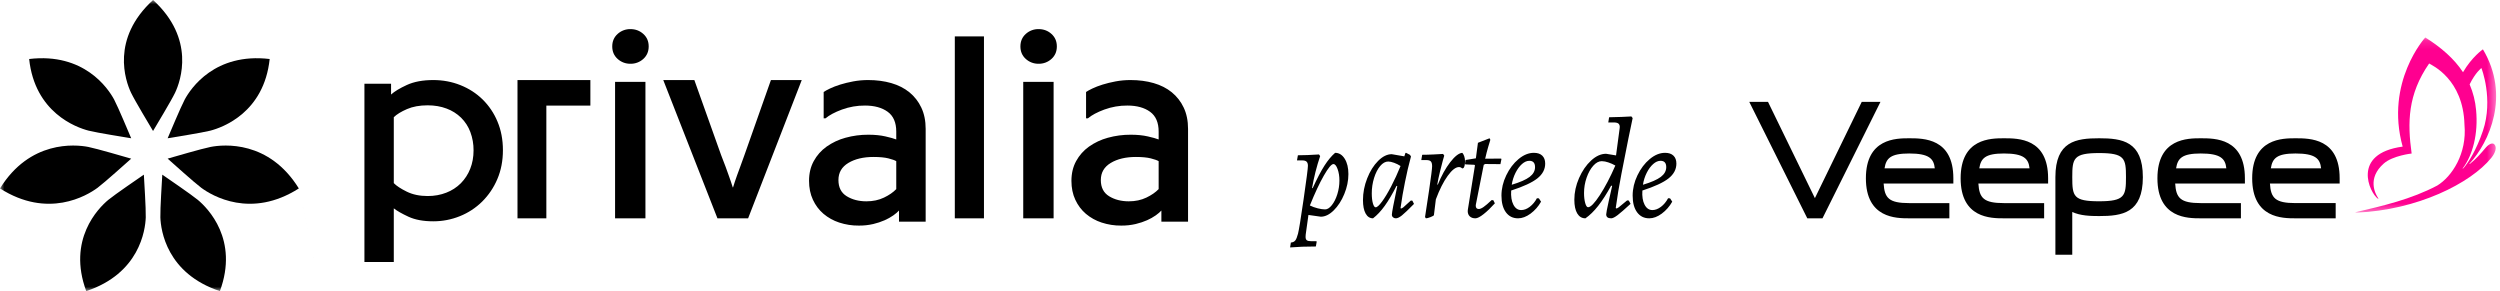 <svg width="292px" height="34px" viewBox="0 0 292 34" version="1.1" xmlns="http://www.w3.org/2000/svg" xmlns:xlink="http://www.w3.org/1999/xlink">
    <defs>
        <polygon id="path-1" points="0.125 0.125 16.573 0.125 16.573 20.585 0.125 20.585"></polygon>
        <polygon id="path-3" points="0 34 292 34 292 0 0 0"></polygon>
        <polygon id="path-5" points="0 34 292 34 292 0 0 0"></polygon>
    </defs>
    <g stroke="none" stroke-width="1" fill="none" fill-rule="evenodd">
        <path d="M245.177,23.509 C242.164,23.509 242.041,22.925 242.041,20.692 C242.041,18.507 242.174,17.877 245.177,17.877 C248.181,17.877 248.315,18.507 248.315,20.692 C248.315,22.879 248.181,23.509 245.177,23.509 M245.177,16.15 C242.486,16.15 240.07,16.498 240.07,20.692 L240.07,29.75 L242.04,29.75 L242.04,24.758 C242.981,25.198 244.148,25.236 245.177,25.236 C247.87,25.236 250.286,24.889 250.286,20.692 C250.286,16.498 247.87,16.15 245.176,16.15 M217.45,11.9 L211.98,23.143 L206.532,11.958 L206.502,11.9 L204.315,11.9 L211.065,25.445 L211.096,25.5 L212.866,25.5 L219.638,11.9 L217.45,11.9 Z M265.235,19.66 C265.418,18.486 265.937,17.927 268.115,17.927 C270.439,17.927 270.988,18.535 271.103,19.66 L265.235,19.66 Z M268.115,16.15 C266.601,16.15 263.055,16.15 263.055,20.824 C263.055,25.5 266.601,25.5 268.115,25.5 L272.807,25.5 L272.807,23.722 L268.115,23.722 C265.733,23.722 265.233,23.122 265.128,21.436 L273.271,21.436 L273.271,20.824 C273.271,16.15 269.79,16.15 268.115,16.15 L268.115,16.15 Z M254.168,19.66 C254.351,18.486 254.87,17.927 257.048,17.927 C259.372,17.927 259.92,18.535 260.035,19.66 L254.168,19.66 L254.168,19.66 Z M257.048,16.15 C255.534,16.15 251.988,16.15 251.988,20.825 C251.988,25.5 255.534,25.5 257.048,25.5 L261.739,25.5 L261.739,23.723 L257.049,23.723 C254.665,23.723 254.166,23.122 254.061,21.437 L262.204,21.437 L262.204,20.825 C262.204,16.15 258.721,16.15 257.049,16.15 L257.048,16.15 Z M231.182,19.66 C231.365,18.486 231.885,17.927 234.062,17.927 C236.386,17.927 236.935,18.535 237.05,19.66 L231.182,19.66 Z M234.062,16.15 C232.548,16.15 229.002,16.15 229.002,20.825 C229.002,25.5 232.548,25.5 234.062,25.5 L238.755,25.5 L238.755,23.723 L234.063,23.723 C231.68,23.723 231.181,23.122 231.075,21.437 L239.219,21.437 L239.219,20.825 C239.219,16.15 235.736,16.15 234.063,16.15 L234.062,16.15 Z M220.115,19.66 C220.299,18.486 220.817,17.927 222.996,17.927 C225.319,17.927 225.869,18.535 225.983,19.66 L220.115,19.66 Z M222.996,16.15 C221.482,16.15 217.936,16.15 217.936,20.825 C217.936,25.5 221.482,25.5 222.996,25.5 L227.686,25.5 L227.686,23.723 L222.996,23.723 C220.613,23.723 220.114,23.122 220.008,21.437 L228.152,21.437 L228.152,20.825 C228.152,16.15 224.669,16.15 222.996,16.15 Z" id="Shape" fill="#000000" fill-rule="nonzero"></path>
        <g id="Group" transform="translate(274.974, 4.25)">
            <g id="Clipped">
                <mask id="mask-2" fill="white">
                    <use xlink:href="#path-1"></use>
                </mask>
                <g id="a"></g>
                <path d="M14.233,8.6 C14.142,7.569 13.888,6.558 13.479,5.607 C14.157,4.214 14.854,3.698 14.854,3.698 C14.854,3.698 16.287,7.316 15.03,11.034 C14.252,13.334 13.321,14.724 12.822,15.32 C12.711,15.454 12.612,15.495 12.673,15.414 C13.849,13.851 14.496,11.366 14.233,8.599 M15.371,12.984 C14.791,13.674 14.204,14.344 13.556,14.856 C13.463,14.929 13.404,14.924 13.476,14.846 C15.769,12.377 18.259,6.906 15.031,1.513 C15.031,1.513 13.754,2.383 12.706,4.185 C11.673,2.615 10.17,1.3 8.297,0.125 C8.297,0.125 3.562,5.331 5.657,12.873 C-0.385,13.695 1.809,18.296 2.767,18.958 C2.811,18.988 2.849,18.973 2.787,18.88 C2.447,18.366 1.498,16.57 3.455,14.846 C4.505,13.921 6.705,13.681 6.705,13.681 C6.205,10.059 6.241,6.787 8.749,3.166 C9.069,3.376 12.739,4.967 12.877,10.324 C13.184,13.684 11.415,16.374 9.699,17.42 C6.658,19.03 3.245,19.819 0.278,20.506 C0.026,20.564 0.124,20.591 0.292,20.584 C7.342,20.291 13.608,17.164 16.017,14.18 C16.481,13.606 16.689,12.974 16.377,12.624 C16.064,12.274 15.497,12.833 15.371,12.984" id="Shape" fill="#FF0090" fill-rule="nonzero" mask="url(#mask-2)"></path>
            </g>
        </g>
        <path d="M154.627,20.506 C154.115,21.402 153.571,22.566 152.993,23.999 C153.267,24.137 153.571,24.247 153.905,24.331 C154.239,24.416 154.528,24.458 154.771,24.458 C155.035,24.458 155.298,24.292 155.561,23.96 C155.826,23.628 156.038,23.201 156.201,22.68 C156.362,22.165 156.444,21.629 156.444,21.09 C156.444,20.585 156.373,20.137 156.231,19.747 C156.089,19.357 155.927,19.162 155.744,19.162 C155.511,19.162 155.139,19.61 154.627,20.506 M151.29,28.086 C151.402,27.944 151.508,27.677 151.61,27.287 C151.71,26.908 151.929,25.564 152.263,23.257 C152.598,20.949 152.765,19.652 152.765,19.367 C152.765,19.147 152.714,18.986 152.613,18.886 C152.511,18.786 152.344,18.736 152.111,18.736 L151.488,18.736 L151.594,18.135 C152.284,18.135 153.104,18.103 154.057,18.04 L154.194,18.23 C153.786,19.442 153.47,20.684 153.251,21.944 L153.312,21.992 C153.839,20.843 154.302,19.958 154.703,19.336 C155.103,18.714 155.516,18.219 155.942,17.85 C156.398,17.85 156.771,18.08 157.059,18.538 C157.349,18.996 157.493,19.594 157.493,20.332 C157.493,21.112 157.333,21.889 157.013,22.664 C156.695,23.438 156.284,24.074 155.783,24.568 C155.281,25.064 154.776,25.311 154.27,25.311 L152.826,25.106 L152.506,27.398 C152.496,27.461 152.491,27.551 152.491,27.667 C152.491,27.857 152.539,27.988 152.636,28.062 C152.732,28.136 152.902,28.172 153.145,28.172 L153.768,28.172 L153.783,28.268 L153.693,28.789 C152.587,28.789 151.584,28.826 150.683,28.9 L150.773,28.33 C151.006,28.31 151.179,28.228 151.29,28.086 M161.419,23.548 C161.747,23.103 162.104,22.511 162.49,21.77 C162.877,21.03 163.241,20.236 163.584,19.39 C163.35,19.237 163.098,19.112 162.835,19.016 C162.561,18.916 162.331,18.866 162.145,18.866 C161.813,18.866 161.5,19.04 161.206,19.39 C160.913,19.739 160.676,20.202 160.494,20.778 C160.311,21.367 160.22,21.98 160.223,22.596 C160.223,23.061 160.267,23.447 160.355,23.754 C160.443,24.061 160.55,24.214 160.678,24.214 C160.844,24.214 161.091,23.992 161.418,23.548 M163.922,24.206 C164.049,24.106 164.337,23.844 164.788,23.421 L164.964,23.437 L165.154,23.817 C164.499,24.484 164.029,24.931 163.746,25.159 C163.462,25.386 163.226,25.5 163.041,25.5 C162.917,25.505 162.796,25.462 162.703,25.381 C162.615,25.302 162.567,25.189 162.571,25.071 C162.571,24.839 162.781,23.728 163.202,21.738 L163.114,21.707 C162.634,22.659 162.174,23.439 161.734,24.047 C161.294,24.657 160.839,25.14 160.37,25.5 C159.997,25.5 159.71,25.312 159.503,24.937 C159.298,24.561 159.195,24.04 159.195,23.373 C159.195,22.516 159.359,21.67 159.687,20.833 C160.015,19.998 160.44,19.318 160.964,18.794 C161.487,18.271 162.018,18.009 162.556,18.009 L164.024,18.262 L164.156,17.866 L164.23,17.85 L164.685,18.088 L164.802,18.278 C164.535,19.262 164.302,20.254 164.105,21.254 C163.897,22.261 163.724,23.275 163.584,24.294 L163.628,24.357 C163.696,24.357 163.794,24.307 163.922,24.207 M166.925,22.172 C167.155,20.607 167.271,19.688 167.271,19.416 C167.271,19.155 167.224,18.97 167.129,18.861 C167.033,18.753 166.865,18.698 166.624,18.698 L166.006,18.698 L166.111,18.078 C166.493,18.078 166.953,18.065 167.49,18.038 C167.844,18.021 168.198,18.001 168.552,17.98 L168.688,18.176 C168.658,18.263 168.6,18.465 168.515,18.78 C168.429,19.095 168.321,19.517 168.191,20.044 C168.06,20.572 167.955,21.074 167.874,21.553 L167.934,21.569 C168.366,20.514 168.848,19.642 169.381,18.951 C169.913,18.261 170.381,17.894 170.782,17.85 C170.872,17.915 170.95,18.043 171.016,18.233 C171.081,18.423 171.114,18.623 171.114,18.829 C171.114,19.014 171.101,19.166 171.076,19.285 C171.062,19.373 171.034,19.459 170.993,19.538 C170.975,19.569 170.955,19.599 170.933,19.628 L170.783,19.677 C170.687,19.57 170.549,19.511 170.406,19.514 C170.024,19.514 169.586,19.854 169.095,20.534 C168.602,21.213 168.14,22.129 167.708,23.282 L167.482,25.125 C167.472,25.179 167.344,25.255 167.098,25.353 C166.852,25.451 166.668,25.5 166.548,25.5 L166.443,25.353 C166.533,24.799 166.693,23.738 166.925,22.173 M174.6,23.748 C174.138,24.261 173.7,24.682 173.287,25.009 C172.874,25.336 172.553,25.5 172.321,25.5 C172.05,25.5 171.833,25.424 171.672,25.273 C171.512,25.123 171.431,24.916 171.431,24.654 L171.446,24.488 L172.276,19.307 L172.2,19.247 L171.159,19.201 L171.114,19.126 L171.174,18.688 L172.382,18.491 L172.623,16.679 L173.982,16.15 L174.072,16.331 C174.032,16.452 173.949,16.727 173.823,17.155 C173.697,17.583 173.579,18.043 173.468,18.537 L175.31,18.521 L175.37,18.567 L175.25,19.171 L173.468,19.156 L173.302,19.246 L172.382,23.884 L172.367,24.02 C172.367,24.282 172.487,24.412 172.729,24.412 C172.869,24.412 173.053,24.335 173.279,24.178 C173.506,24.022 173.821,23.753 174.223,23.37 L174.419,23.385 L174.6,23.748 L174.6,23.748 Z M177.766,19.16 C177.482,19.412 177.232,19.752 177.015,20.18 C176.794,20.62 176.645,21.092 176.572,21.579 C177.54,21.289 178.236,20.984 178.659,20.663 C179.082,20.341 179.293,19.961 179.293,19.521 C179.293,19.029 179.07,18.782 178.625,18.782 C178.335,18.782 178.049,18.908 177.765,19.16 M179.56,20.84 C178.948,21.321 177.93,21.793 176.505,22.254 C176.461,22.939 176.547,23.491 176.765,23.909 C176.981,24.327 177.285,24.536 177.674,24.536 C178.008,24.536 178.342,24.41 178.675,24.158 C179.024,23.889 179.309,23.546 179.51,23.154 L179.744,23.17 L179.994,23.555 C179.689,24.103 179.271,24.58 178.767,24.954 C178.272,25.318 177.785,25.5 177.307,25.5 C176.706,25.5 176.233,25.264 175.887,24.793 C175.543,24.321 175.37,23.673 175.37,22.848 C175.37,22.045 175.557,21.255 175.93,20.478 C176.302,19.701 176.78,19.069 177.365,18.581 C177.949,18.094 178.547,17.85 179.159,17.85 C179.582,17.85 179.908,17.96 180.136,18.18 C180.364,18.4 180.478,18.707 180.478,19.104 C180.478,19.779 180.172,20.357 179.56,20.839 M186.86,22.793 C187.475,21.85 188.078,20.698 188.672,19.334 C188.41,19.184 188.134,19.061 187.847,18.967 C187.603,18.88 187.346,18.831 187.087,18.823 C186.741,18.823 186.409,19.002 186.092,19.358 C185.773,19.715 185.515,20.181 185.315,20.756 C185.115,21.331 185.015,21.927 185.015,22.545 C185.015,23.003 185.062,23.395 185.153,23.719 C185.245,24.044 185.355,24.206 185.485,24.206 C185.787,24.206 186.245,23.735 186.86,22.793 M189.068,24.214 C189.192,24.124 189.518,23.854 190.047,23.408 L190.241,23.423 L190.451,23.807 C189.771,24.435 189.268,24.874 188.939,25.125 C188.609,25.375 188.359,25.5 188.186,25.5 C187.798,25.5 187.604,25.345 187.604,25.037 C187.604,24.899 187.701,24.39 187.895,23.511 C188.089,22.633 188.225,22.034 188.3,21.714 L188.186,21.682 C187.658,22.641 187.151,23.429 186.666,24.046 C186.181,24.664 185.684,25.149 185.178,25.5 C184.768,25.5 184.45,25.31 184.223,24.933 C183.997,24.555 183.883,24.02 183.883,23.328 C183.883,22.476 184.067,21.632 184.433,20.796 C184.8,19.96 185.269,19.278 185.841,18.751 C186.412,18.224 186.995,17.961 187.588,17.961 L188.753,18.152 L189.173,15.006 L189.189,14.83 C189.189,14.65 189.135,14.516 189.028,14.43 C188.92,14.345 188.748,14.303 188.51,14.303 L187.847,14.303 L187.944,13.696 C188.354,13.696 188.844,13.683 189.416,13.656 C189.793,13.639 190.171,13.621 190.548,13.6 L190.694,13.792 C190.527,14.582 190.362,15.373 190.2,16.164 C189.947,17.394 189.672,18.786 189.376,20.341 C189.119,21.649 188.901,22.965 188.72,24.286 L188.769,24.35 C188.844,24.35 188.944,24.305 189.069,24.214 M193.09,19.16 C192.805,19.412 192.555,19.752 192.338,20.18 C192.117,20.62 191.968,21.092 191.896,21.579 C192.864,21.289 193.559,20.984 193.982,20.663 C194.405,20.341 194.617,19.961 194.617,19.521 C194.617,19.029 194.394,18.782 193.949,18.782 C193.659,18.782 193.373,18.908 193.089,19.16 M194.884,20.84 C194.272,21.321 193.254,21.793 191.829,22.254 C191.784,22.939 191.871,23.491 192.088,23.909 C192.305,24.327 192.608,24.536 192.998,24.536 C193.331,24.536 193.665,24.41 193.999,24.158 C194.333,23.906 194.611,23.571 194.834,23.154 L195.067,23.17 L195.317,23.555 C195.012,24.103 194.594,24.58 194.091,24.954 C193.596,25.318 193.109,25.5 192.631,25.5 C192.029,25.5 191.556,25.264 191.211,24.793 C190.866,24.321 190.694,23.673 190.694,22.848 C190.694,22.045 190.88,21.255 191.254,20.478 C191.626,19.701 192.104,19.069 192.689,18.581 C193.273,18.094 193.871,17.85 194.483,17.85 C194.906,17.85 195.231,17.96 195.46,18.18 C195.687,18.4 195.802,18.707 195.802,19.104 C195.802,19.779 195.496,20.357 194.884,20.839 M77.47,9.35 L81.1,9.35 L84.224,18.109 C84.435,18.649 84.613,19.109 84.755,19.491 C84.898,19.873 85.017,20.204 85.112,20.485 C85.207,20.765 85.294,21.015 85.374,21.232 C85.453,21.449 85.524,21.669 85.588,21.892 L85.619,21.892 C85.683,21.68 85.751,21.462 85.825,21.24 C85.899,21.018 85.986,20.766 86.087,20.485 C86.187,20.204 86.309,19.873 86.452,19.491 C86.595,19.11 86.761,18.649 86.952,18.109 L90.044,9.35 L93.644,9.35 L87.38,25.5 L83.797,25.5 L77.469,9.35 L77.47,9.35 Z M97.929,21.027 C97.929,21.893 98.251,22.524 98.897,22.92 C99.542,23.316 100.308,23.514 101.194,23.514 C101.962,23.514 102.648,23.369 103.251,23.078 C103.854,22.788 104.331,22.458 104.683,22.088 L104.683,18.824 C104.513,18.719 104.208,18.611 103.771,18.5 C103.333,18.389 102.751,18.333 102.027,18.333 C100.842,18.333 99.863,18.566 99.089,19.03 C98.315,19.495 97.929,20.16 97.929,21.027 M94.496,21.122 C94.496,20.256 94.678,19.487 95.045,18.817 C95.409,18.148 95.92,17.571 96.54,17.129 C97.209,16.657 97.955,16.306 98.745,16.091 C99.621,15.848 100.526,15.729 101.434,15.735 C102.181,15.735 102.843,15.801 103.419,15.933 C103.995,16.065 104.416,16.184 104.683,16.289 L104.683,15.371 C104.683,14.314 104.35,13.543 103.683,13.057 C103.016,12.572 102.133,12.329 101.033,12.329 C100.114,12.322 99.202,12.481 98.339,12.796 C97.499,13.108 96.861,13.448 96.426,13.818 L96.204,13.818 L96.204,10.744 C96.354,10.639 96.597,10.504 96.938,10.34 C97.278,10.177 97.676,10.023 98.133,9.88 C98.591,9.738 99.095,9.614 99.648,9.509 C100.226,9.401 100.814,9.348 101.402,9.35 C102.382,9.35 103.283,9.469 104.104,9.706 C104.924,9.944 105.628,10.3 106.214,10.776 C106.806,11.258 107.281,11.867 107.605,12.558 C107.946,13.271 108.117,14.103 108.117,15.054 L108.117,25.89 L105.003,25.89 L105.003,24.59 C104.853,24.76 104.634,24.947 104.347,25.153 C104.028,25.376 103.688,25.567 103.331,25.723 C102.9,25.911 102.452,26.06 101.994,26.167 C101.443,26.294 100.879,26.355 100.314,26.349 C99.534,26.357 98.758,26.236 98.017,25.993 C97.345,25.774 96.722,25.427 96.181,24.971 C95.661,24.527 95.251,23.981 94.949,23.331 C94.647,22.681 94.496,21.945 94.496,21.121" id="Shape" fill="#000000" fill-rule="nonzero"></path>
        <g id="Clipped">
            <mask id="mask-4" fill="white">
                <use xlink:href="#path-3"></use>
            </mask>
            <g id="c"></g>
            <path d="M111.522,25.5 L114.927,25.5 L114.927,4.25 L111.522,4.25 L111.522,25.5 Z M119.514,25.5 L123.061,25.5 L123.061,9.564 L119.514,9.564 L119.514,25.5 Z M119.184,5.424 C119.184,4.827 119.393,4.341 119.811,3.964 C120.221,3.591 120.758,3.389 121.312,3.4 C121.895,3.4 122.395,3.588 122.813,3.965 C123.231,4.341 123.44,4.827 123.44,5.424 C123.44,6.019 123.231,6.506 122.813,6.882 C122.403,7.255 121.866,7.457 121.312,7.447 C120.758,7.458 120.221,7.256 119.811,6.882 C119.393,6.506 119.184,6.019 119.184,5.424 L119.184,5.424 Z M128.576,21.027 C128.576,21.893 128.899,22.524 129.544,22.92 C130.19,23.316 130.956,23.514 131.841,23.514 C132.61,23.514 133.295,23.369 133.898,23.078 C134.501,22.788 134.978,22.458 135.33,22.088 L135.33,18.824 C135.16,18.719 134.856,18.611 134.418,18.5 C133.981,18.389 133.399,18.333 132.674,18.333 C131.489,18.333 130.51,18.566 129.737,19.03 C128.963,19.495 128.577,20.16 128.577,21.027 M125.143,21.122 C125.143,20.256 125.326,19.487 125.692,18.817 C126.056,18.148 126.568,17.571 127.188,17.129 C127.856,16.657 128.602,16.306 129.392,16.091 C130.268,15.848 131.173,15.729 132.082,15.735 C132.828,15.735 133.49,15.801 134.066,15.933 C134.642,16.065 135.064,16.184 135.33,16.289 L135.33,15.371 C135.33,14.314 134.997,13.543 134.33,13.057 C133.663,12.572 132.78,12.329 131.681,12.329 C130.762,12.322 129.849,12.481 128.986,12.796 C128.146,13.108 127.509,13.448 127.073,13.818 L126.852,13.818 L126.852,10.744 C127,10.639 127.245,10.504 127.585,10.34 C127.925,10.177 128.324,10.023 128.781,9.88 C129.238,9.738 129.743,9.614 130.295,9.509 C130.874,9.401 131.461,9.348 132.05,9.35 C133.03,9.35 133.93,9.469 134.751,9.706 C135.571,9.944 136.275,10.3 136.861,10.776 C137.452,11.258 137.928,11.867 138.252,12.558 C138.593,13.271 138.764,14.103 138.764,15.054 L138.764,25.89 L135.65,25.89 L135.65,24.59 C135.5,24.76 135.282,24.947 134.994,25.153 C134.675,25.376 134.335,25.567 133.978,25.723 C133.588,25.897 133.143,26.045 132.641,26.167 C132.09,26.294 131.526,26.355 130.961,26.349 C130.181,26.357 129.405,26.236 128.664,25.993 C127.992,25.774 127.369,25.427 126.828,24.971 C126.308,24.527 125.898,23.981 125.596,23.331 C125.294,22.681 125.143,21.945 125.143,21.121 M45.995,21.387 C46.303,21.706 46.805,22.037 47.502,22.381 C48.199,22.725 49.015,22.897 49.951,22.897 C50.738,22.897 51.464,22.766 52.128,22.504 C52.766,22.26 53.345,21.885 53.828,21.403 C54.302,20.921 54.674,20.347 54.92,19.717 C55.18,19.065 55.311,18.349 55.311,17.568 C55.319,16.835 55.192,16.107 54.936,15.42 C54.702,14.792 54.334,14.223 53.859,13.75 C53.375,13.278 52.796,12.913 52.161,12.68 C51.496,12.428 50.759,12.302 49.951,12.302 C49.015,12.302 48.21,12.448 47.535,12.742 C46.859,13.034 46.346,13.349 45.995,13.688 L45.995,21.388 L45.995,21.387 Z M42.565,30.6 L42.565,9.78 L45.676,9.78 L45.676,11.041 C46.069,10.683 46.684,10.311 47.519,9.926 C48.354,9.542 49.382,9.35 50.605,9.35 C51.728,9.35 52.785,9.548 53.775,9.943 C54.765,10.338 55.629,10.894 56.365,11.613 C57.113,12.349 57.705,13.228 58.105,14.198 C58.528,15.204 58.741,16.317 58.741,17.538 C58.741,18.777 58.523,19.904 58.089,20.918 C57.675,21.901 57.073,22.793 56.317,23.544 C55.571,24.281 54.686,24.861 53.712,25.25 C52.725,25.649 51.67,25.852 50.605,25.849 C49.446,25.849 48.481,25.67 47.71,25.313 C46.939,24.956 46.367,24.63 45.995,24.334 L45.995,30.6 L42.565,30.6 L42.565,30.6 Z M60.443,25.5 L60.443,9.35 L68.956,9.35 L68.956,12.338 L63.814,12.338 L63.814,25.5 L60.443,25.5 Z M71.84,25.5 L75.387,25.5 L75.387,9.564 L71.84,9.564 L71.84,25.5 Z M71.51,5.423 C71.51,4.827 71.72,4.341 72.137,3.965 C72.547,3.592 73.084,3.389 73.638,3.4 C74.221,3.4 74.722,3.588 75.14,3.965 C75.558,4.341 75.767,4.827 75.767,5.423 C75.767,6.019 75.557,6.506 75.14,6.883 C74.73,7.256 74.192,7.458 73.638,7.447 C73.084,7.457 72.547,7.255 72.138,6.882 C71.719,6.506 71.51,6.019 71.51,5.423 L71.51,5.423 Z M17.878,0 C12.921,4.531 14.644,9.434 15.307,10.833 C15.77,11.793 17.497,14.656 17.876,15.3 C18.254,14.656 19.985,11.793 20.448,10.833 C21.111,9.434 22.834,4.531 17.878,0 M3.405,6.892 C4.067,13.136 8.883,14.885 10.357,15.262 C11.373,15.516 14.603,16.028 15.324,16.15 C15.04,15.493 13.812,12.538 13.332,11.63 C12.626,10.314 9.804,6.13 3.405,6.892 M0,22.01 C5.594,25.58 10.137,22.865 11.397,21.932 C12.259,21.283 14.759,19.029 15.324,18.532 C14.598,18.327 11.362,17.372 10.302,17.159 C8.76,16.862 3.482,16.379 0,22.009 M10.072,34 C16.282,31.948 16.972,26.903 17.024,25.395 C17.052,24.357 16.841,21.123 16.803,20.4 C16.198,20.822 13.466,22.677 12.649,23.345 C11.47,24.324 7.849,27.995 10.072,34 M25.683,34 C27.907,27.996 24.285,24.325 23.106,23.346 C22.289,22.678 19.56,20.822 18.956,20.4 C18.917,21.124 18.704,24.358 18.731,25.396 C18.783,26.904 19.473,31.949 25.683,34" id="Shape" fill="#000000" fill-rule="nonzero" mask="url(#mask-4)"></path>
        </g>
        <g id="Clipped">
            <mask id="mask-6" fill="white">
                <use xlink:href="#path-5"></use>
            </mask>
            <g id="c"></g>
            <path d="M34.904,22.01 C31.421,16.378 26.144,16.862 24.601,17.16 C23.541,17.371 20.306,18.324 19.581,18.528 C20.145,19.026 22.644,21.283 23.506,21.932 C24.766,22.865 29.31,25.58 34.904,22.009 L39.16,41.535 M31.499,6.892 C25.101,6.13 22.279,10.315 21.573,11.631 C21.093,12.539 19.863,15.493 19.58,16.15 C20.3,16.027 23.532,15.518 24.548,15.265 C26.021,14.887 30.837,13.138 31.498,6.892" id="Shape" fill="#000000" fill-rule="nonzero" mask="url(#mask-6)"></path>
        </g>
    </g>
</svg>